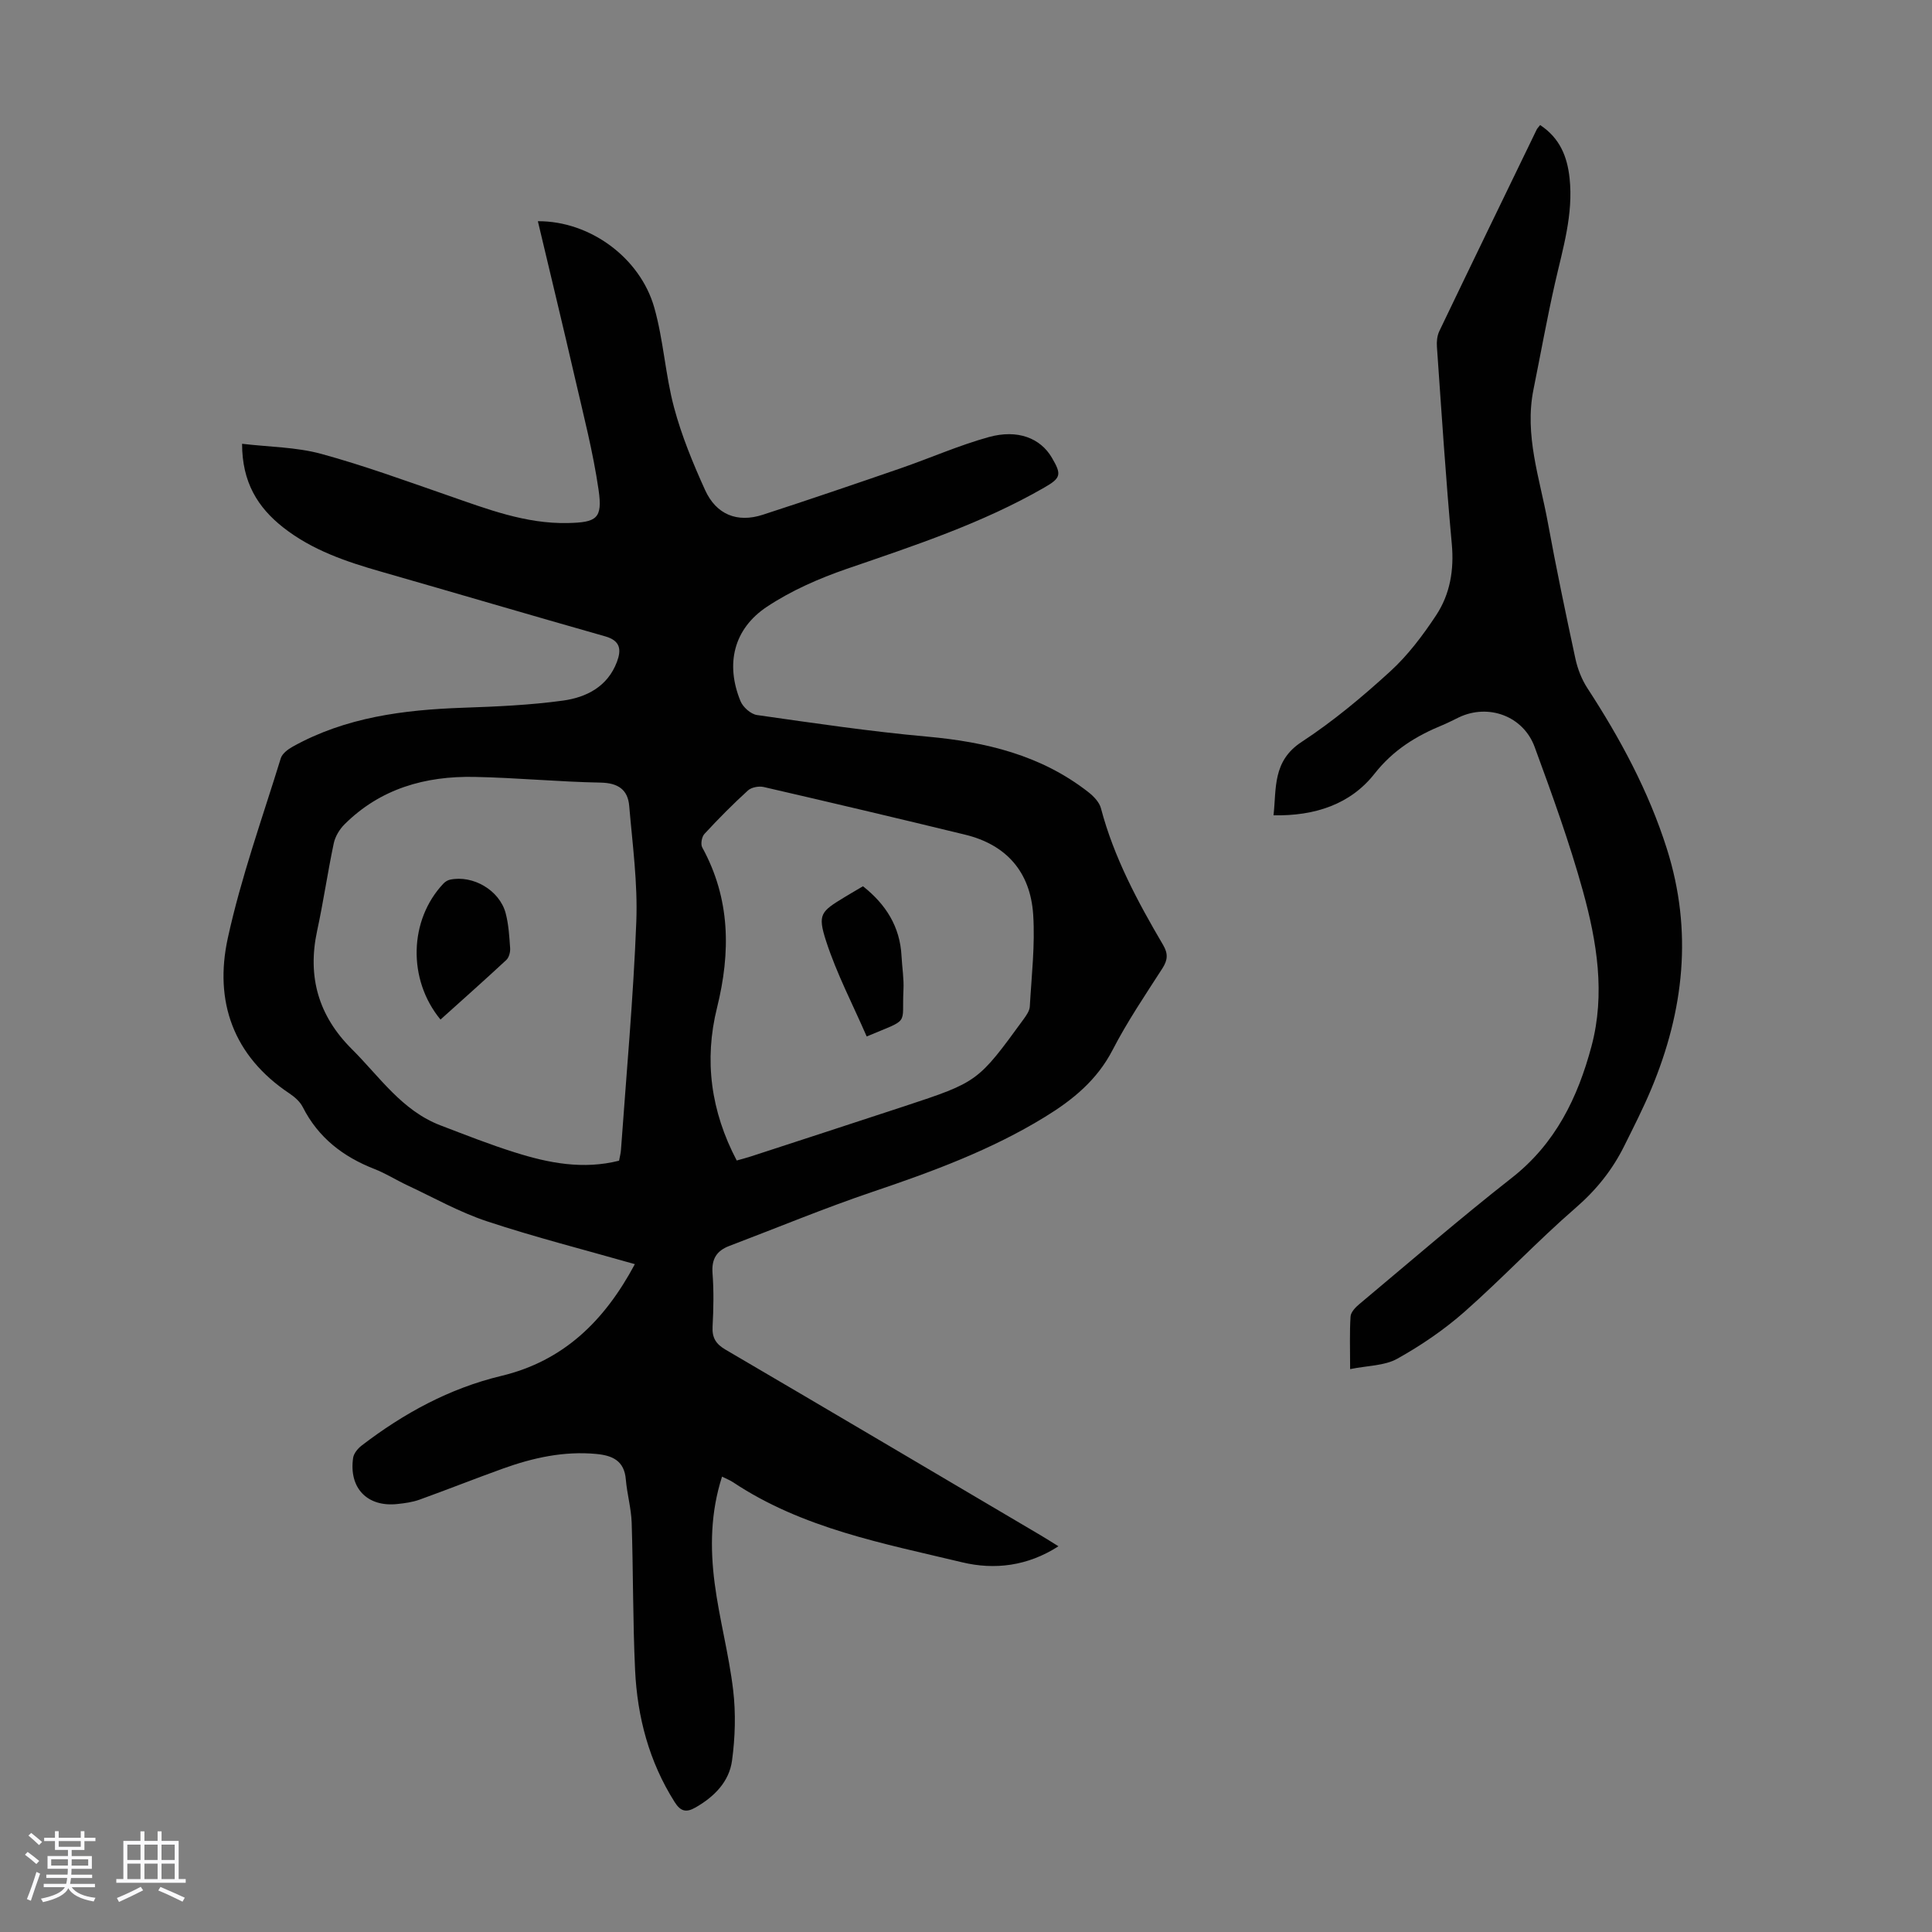 <svg enable-background="new 0 0 400 400" viewBox="0 0 400 400" xmlns="http://www.w3.org/2000/svg"><rect x="0" y="0" width="400" height="400" fill="#808080" stroke="none"/><path d="m5.17 384 .55-.58c.85.61 1.65 1.24 2.4 1.87l-.59.64c-.83-.73-1.62-1.38-2.36-1.93m1.22 9.53-.82-.34c.71-1.76 1.37-3.64 1.98-5.63.24.13.5.25.76.36-.6 1.67-1.24 3.54-1.92 5.61m-.5-13.5.57-.54c.56.44 1.31 1.06 2.26 1.87l-.64.64c-.68-.66-1.41-1.32-2.19-1.97m3.25.46h2.24v-1.36h.77v1.36h4.57v-1.36h.76v1.36h2.28v.69h-2.28v1.84h-2.64v1.26h4.18v2.64h-4.21c0 .45-.02.86-.05 1.21h4.32v.69h-4.38c-.04.34-.1.75-.19 1.22h5.15v.69h-4.82c.87 1.19 2.51 1.92 4.93 2.19-.17.31-.3.57-.37.76-2.77-.49-4.52-1.41-5.26-2.76-.56 1.26-2.3 2.23-5.24 2.9-.12-.24-.26-.48-.43-.72 2.73-.55 4.38-1.34 4.96-2.38h-4.38v-.69h4.65c.1-.38.17-.79.21-1.22h-4.32v-.69h4.4c.03-.34.05-.75.05-1.21h-4.2v-2.64h4.23v-1.26h-2.69v-1.84h-2.24zm1.46 4.46v1.29h3.45c.01-.4.02-.57.01-.53v-.32-.45h-3.46zm1.55-2.59h4.57v-1.19h-4.57zm6.11 2.59h-3.42v.77c-.01.19-.01.37-.02.53h3.44z" fill="#fafafc"/><path d="m32.63 379.16h.82v1.98h3.54v7.89h1.46v.78h-14.37v-.78h1.46v-7.89h3.54v-1.98h.82v1.98h2.73zm-3.49 11.48.5.73c-1.61.82-3.28 1.63-5 2.41-.13-.27-.28-.55-.44-.82 1.75-.72 3.4-1.49 4.94-2.32m-2.78-5.55h2.73v-3.18h-2.73zm0 3.95h2.73v-3.2h-2.73zm3.54-3.95h2.73v-3.18h-2.73zm0 3.95h2.73v-3.2h-2.73zm7.89 4.68c-1.84-.92-3.51-1.7-5.02-2.32l.45-.73c1.89.8 3.57 1.55 5.04 2.23zm-1.62-11.81h-2.73v3.18h2.73zm-2.73 7.13h2.73v-3.2h-2.73z" fill="#fafafc"/><g fill="#010101"><path d="m131.44 261.73c-10.46-2.99-20.65-5.57-30.61-8.87-5.68-1.88-10.99-4.88-16.44-7.43-2.33-1.09-4.52-2.49-6.91-3.42-6.47-2.53-11.59-6.48-14.79-12.79-.57-1.13-1.68-2.11-2.76-2.83-11.68-7.78-15.61-19.1-12.77-32.14 2.75-12.62 7.16-24.88 10.97-37.25.3-.98 1.49-1.87 2.48-2.42 10.97-6.1 22.98-7.62 35.27-8.05 6.91-.24 13.85-.54 20.69-1.48 4.84-.67 9.23-2.89 11.16-8.02.94-2.52.74-4.38-2.43-5.28-15.47-4.39-30.89-8.95-46.35-13.38-7.24-2.07-14.32-4.45-20.33-9.18-5.26-4.14-8.5-9.35-8.5-17.31 5.66.67 11.18.68 16.32 2.07 8.92 2.43 17.65 5.63 26.4 8.66 8.03 2.79 15.98 5.86 24.69 5.68 6.02-.13 7.26-.92 6.4-6.86-1.13-7.82-3.13-15.52-4.91-23.25-2.47-10.75-5.08-21.47-7.66-32.38 10.74-.07 21.16 7.53 24.1 17.88 1.91 6.73 2.28 13.9 4.09 20.67 1.57 5.87 3.92 11.58 6.44 17.13 2.29 5.02 6.61 6.83 11.95 5.09 9.54-3.1 19.03-6.34 28.51-9.61 6.11-2.11 12.06-4.75 18.27-6.47 6.02-1.66 10.69.25 13.04 4.24 2.08 3.53 1.92 4.22-1.58 6.23-12.87 7.41-26.89 12.01-40.85 16.81-5.75 1.98-11.49 4.5-16.53 7.84-6.93 4.59-8.63 11.89-5.49 19.55.51 1.25 2.14 2.7 3.42 2.88 11.72 1.67 23.45 3.41 35.24 4.47 12.17 1.1 23.6 3.84 33.4 11.52 1.08.85 2.24 2.06 2.57 3.32 2.68 10.17 7.59 19.31 12.86 28.28 1.05 1.79.99 3.09-.12 4.83-3.57 5.55-7.29 11.04-10.31 16.89-3.24 6.28-8.26 10.37-14.06 13.92-11.14 6.83-23.26 11.3-35.58 15.46-10.03 3.39-19.83 7.47-29.74 11.23-2.63 1-3.69 2.71-3.47 5.64.28 3.67.21 7.39.01 11.07-.12 2.31.69 3.59 2.68 4.76 21.81 12.77 43.56 25.64 65.32 38.48 1.14.67 2.25 1.39 3.61 2.23-6.37 4.11-13.22 4.93-19.93 3.32-16.35-3.92-33.07-7.01-47.47-16.6-.62-.41-1.34-.68-2.25-1.14-2.38 7.39-2.48 14.76-1.53 22.06.96 7.41 2.95 14.7 3.83 22.12.57 4.8.42 9.8-.23 14.6-.59 4.39-3.68 7.5-7.56 9.72-1.93 1.1-3.09.83-4.32-1.12-5.29-8.36-7.73-17.59-8.19-27.32-.48-10.16-.38-20.35-.71-30.53-.1-2.99-.96-5.96-1.21-8.95-.32-3.87-2.76-4.95-6.07-5.27-6.73-.64-13.14.78-19.39 3.03-5.78 2.08-11.49 4.35-17.26 6.43-1.45.52-3.04.74-4.59.9-6.21.67-10.06-3.3-9.15-9.55.13-.92.97-1.94 1.76-2.55 8.7-6.67 18.18-11.85 28.9-14.42 12.92-3.09 21.39-11.4 27.67-23.14zm-3.27-21.42c.14-.78.35-1.53.4-2.3 1.12-15.72 2.56-31.44 3.17-47.18.31-7.97-.79-16-1.47-23.99-.29-3.37-2.32-4.74-5.92-4.81-8.71-.16-17.41-1.01-26.12-1.18-10.16-.2-19.47 2.41-26.9 9.82-1.04 1.03-1.93 2.52-2.23 3.93-1.27 6.01-2.14 12.1-3.44 18.1-2.06 9.53.28 17.64 7.19 24.51 5.74 5.71 10.36 12.74 18.36 15.79 5.11 1.95 10.2 3.97 15.41 5.6 6.99 2.21 14.1 3.59 21.55 1.71zm24.36-.04c1.04-.3 1.99-.53 2.92-.84 10.6-3.46 21.21-6.91 31.81-10.4 15.2-5.02 15.2-5.03 24.66-18.01.57-.79 1.24-1.73 1.29-2.64.36-6.34 1.11-12.71.7-19.01-.59-8.96-5.66-14.51-14.09-16.56-13.88-3.38-27.79-6.66-41.71-9.87-1-.23-2.54.06-3.26.72-3.14 2.86-6.13 5.88-9.01 9-.55.59-.82 2.12-.45 2.79 5.83 10.63 5.91 21.66 3.07 33.16-2.72 10.9-1.29 21.47 4.07 31.66z"/><path d="m318.87 25.89c4.12 2.73 5.61 6.57 6.09 10.95.82 7.52-1.39 14.61-3.02 21.8-1.65 7.3-2.97 14.66-4.45 22-1.91 9.47 1.3 18.4 2.96 27.47 1.73 9.45 3.7 18.87 5.72 28.26.46 2.12 1.3 4.29 2.48 6.1 6.8 10.44 12.66 21.29 16.45 33.24 5.41 17.05 3.55 33.55-3.22 49.75-1.68 4.01-3.66 7.9-5.6 11.8-2.45 4.94-5.76 9.08-10.02 12.78-7.94 6.88-15.16 14.59-23.04 21.54-4.23 3.73-9 6.98-13.93 9.73-2.63 1.47-6.11 1.41-9.76 2.15 0-4.25-.13-7.58.09-10.9.06-.9 1.03-1.91 1.83-2.57 10.47-8.76 20.8-17.7 31.54-26.12 9.05-7.09 13.66-16.59 16.51-27.25 2.9-10.87 1.12-21.65-1.77-32.13-2.79-10.09-6.38-19.98-9.99-29.82-2.36-6.45-9.6-9.05-15.69-6.15-1.11.53-2.2 1.11-3.33 1.58-5.5 2.25-10.26 5.16-14.13 10.08-4.95 6.31-12.31 8.79-20.92 8.62.62-5.61-.24-11.23 5.83-15.2 6.52-4.27 12.59-9.35 18.36-14.62 3.65-3.34 6.73-7.44 9.48-11.6 2.88-4.37 3.73-9.36 3.24-14.75-1.25-13.59-2.12-27.21-3.08-40.83-.08-1.07.04-2.28.49-3.23 6.66-13.9 13.4-27.77 20.12-41.65.12-.3.36-.52.76-1.03z"/><path d="m91.2 211.09c-6.84-8.29-6.52-20.61.6-28.15.35-.37.86-.7 1.35-.81 4.77-1.02 10.27 2.18 11.54 6.93.62 2.35.76 4.84.93 7.28.05.79-.24 1.89-.79 2.41-4.49 4.17-9.07 8.24-13.63 12.34z"/><path d="m179.44 214.59c-2.85-6.56-6.21-12.97-8.41-19.76-1.81-5.57-1.06-6.11 3.84-9.09 1.23-.75 2.48-1.47 3.8-2.25 4.73 3.74 7.67 8.35 7.98 14.45.12 2.34.52 4.68.4 7-.37 7.52 1.45 5.83-7.61 9.65z"/></g></svg>